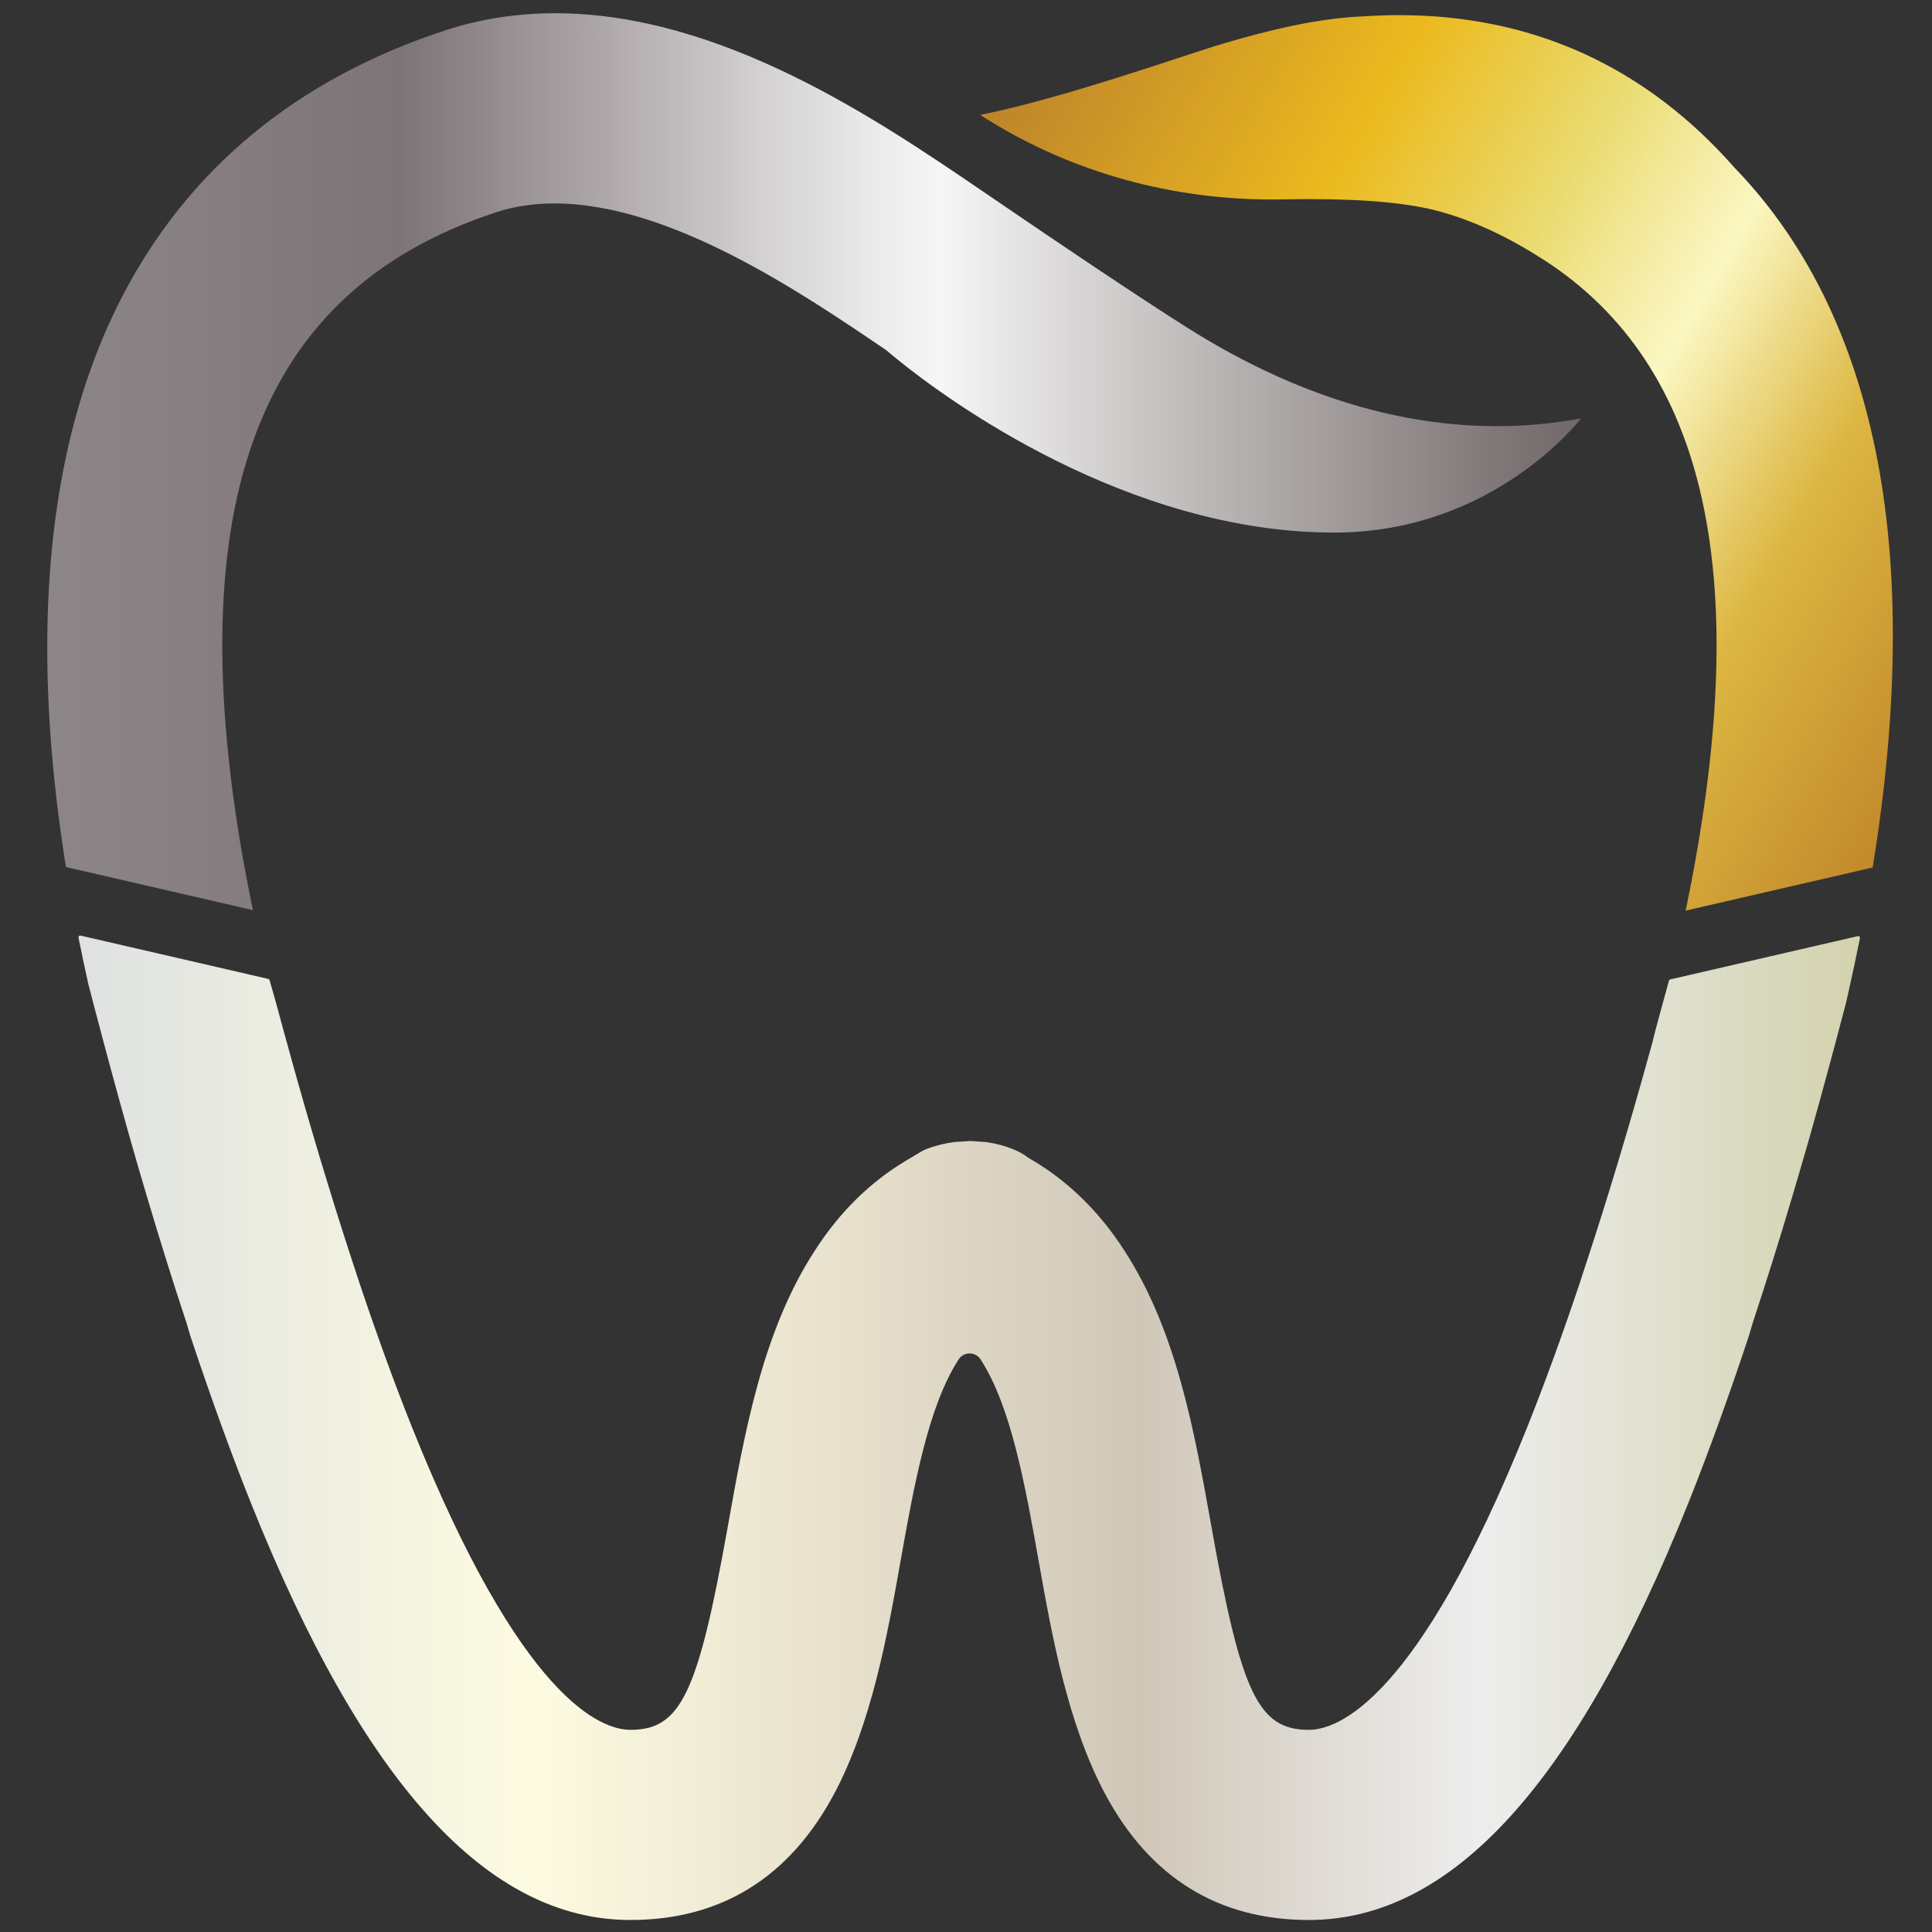 <?xml version="1.0" encoding="utf-8"?>
<!-- Generator: Adobe Illustrator 16.0.0, SVG Export Plug-In . SVG Version: 6.00 Build 0)  -->
<!DOCTYPE svg PUBLIC "-//W3C//DTD SVG 1.1//EN" "http://www.w3.org/Graphics/SVG/1.1/DTD/svg11.dtd">
<svg version="1.1" id="Layer_1" xmlns="http://www.w3.org/2000/svg" xmlns:xlink="http://www.w3.org/1999/xlink" x="0px" y="0px"
	 width="477px" height="477px" viewBox="0 0 477 477" enable-background="new 0 0 477 477" xml:space="preserve">
<rect x="0" y="0" width="477" height="477" fill="#333333" stroke="none"/>
<g>
	<defs>
		<path id="SVGID_1_" d="M19.379,231.485c0.755,3.769,1.556,7.562,2.411,11.408c0.584,2.252,1.173,4.527,1.776,6.803
			c2.716,10.34,5.499,20.617,8.351,30.726c1.498,5.294,2.98,10.37,4.446,15.293c3.204,10.772,6.35,20.834,9.67,30.856l1.006,3.397
			l0.023,0.077l0.039,0.094c5.011,15.092,10.034,28.914,14.906,41.08c27.707,69.189,58.347,102.816,93.653,102.816
			c22.301,0,39.204-10.447,50.236-31.058c9.28-17.336,13.196-39.308,16.342-56.97c3.382-19.046,6.888-38.727,14.445-50.375
			c0.008-0.016,0.02-0.031,0.035-0.047c1.25-1.903,4.105-1.903,5.359,0c0.008,0.016,0.015,0.031,0.023,0.047
			c7.569,11.648,11.067,31.329,14.449,50.375c3.143,17.662,7.051,39.634,16.338,56.97c11.036,20.61,27.939,31.058,50.244,31.058
			c35.307,0,65.932-33.627,93.653-102.816c4.868-12.158,9.891-25.988,14.905-41.08l0.031-0.094l0.031-0.077l0.998-3.397
			c3.313-10.03,6.479-20.1,9.674-30.872c1.463-4.923,2.934-9.983,4.451-15.263c2.848-10.123,5.642-20.432,8.357-30.794
			c0.171-0.627,0.334-1.262,0.496-1.881c0.201-0.905,0.418-1.804,0.611-2.678c1.029-4.551,1.988-9.032,2.879-13.466
			c0.055-0.31-0.217-0.565-0.511-0.496l-46.335,10.695c-0.147,0.031-0.271,0.14-0.311,0.295c-1.493,5.472-3.266,11.756-4.078,15.215
			c-0.867,3.127-1.726,6.254-2.601,9.342c-2.522,8.939-5.069,17.607-7.631,25.949c-2.275,7.415-4.558,14.566-6.833,21.416
			l-0.682,2.143c-4.412,13.204-8.877,25.447-13.242,36.367c-26.972,67.271-46.652,74.546-53.865,74.546
			c-12.406,0-16.671-8.878-23.992-49.942c-4.265-23.922-8.676-48.664-21.593-68.477c-6.044-9.396-13.629-16.865-22.544-22.166
			l-1.2-0.712c-0.937-0.728-2.005-1.362-3.228-1.873c-2.368-1.014-4.853-1.656-7.414-1.974c-0.023,0-0.031,0-0.046,0l-3.521-0.24
			h-0.054l-3.986,0.264c-0.008,0.008-0.02,0.008-0.035,0.008c-4.342,0.596-7.267,1.919-7.426,1.988l-0.182,0.094l-0.174,0.092
			l-3.947,2.354c-8.916,5.301-16.508,12.77-22.56,22.188c-12.901,19.798-17.317,44.532-21.581,68.454
			c-7.329,41.064-11.586,49.942-23.988,49.942c-7.213,0-26.906-7.275-53.87-74.554c-4.373-10.912-8.827-23.171-13.257-36.421
			l-0.658-2.027c-2.275-6.856-4.555-14.032-6.83-21.454c-2.562-8.342-5.127-17.018-7.643-25.957
			c-0.607-2.121-1.188-4.265-1.78-6.393c-1.18-4.227-2.329-8.451-3.479-12.716c-0.542-1.896-1.08-3.784-1.586-5.58
			c-0.039-0.14-0.151-0.263-0.31-0.294l-46.347-10.696c-0.031-0.016-0.062-0.016-0.093-0.016
			C19.538,230.982,19.333,231.214,19.379,231.485"/>
	</defs>
	<clipPath id="SVGID_2_">
		<use xlink:href="#SVGID_1_"  overflow="visible"/>
	</clipPath>
	
		<linearGradient id="SVGID_3_" gradientUnits="userSpaceOnUse" x1="108.044" y1="312.461" x2="115.971" y2="312.461" gradientTransform="matrix(55.501 0 0 -55.501 -5977.25 17694.402)">
		<stop  offset="0" style="stop-color:#DFE2E1"/>
		<stop  offset="0.006" style="stop-color:#DFE2E1"/>
		<stop  offset="0.253" style="stop-color:#FDFBE1"/>
		<stop  offset="0.404" style="stop-color:#EAE4D0"/>
		<stop  offset="0.596" style="stop-color:#D0C7B8"/>
		<stop  offset="0.786" style="stop-color:#EDEDED"/>
		<stop  offset="1" style="stop-color:#D2D2AE"/>
	</linearGradient>
	<rect x="19.333" y="230.982" clip-path="url(#SVGID_2_)" fill="url(#SVGID_3_)" width="439.942" height="243.053"/>
</g>
<g>
	<defs>
		<path id="SVGID_4_" d="M110.235,7.389C73.303,19.435,46.277,41.775,29.874,73.785c-12.31,24.038-18.369,53.32-18.203,87.532
			c0.078,16.446,1.629,34.049,4.601,52.748l6.517,1.494l39.656,9.155c-9.748-46.943-10.088-84.943-0.917-112.99
			c9.713-29.696,29.734-49.118,61.21-59.399c4.326-1.386,9.09-2.098,14.116-2.098c28.497,0,60.665,21.775,82.025,36.278
			c3.518,3.053,42.485,36.019,91.382,43.502c6.424,0.983,12.887,1.482,19.201,1.482c39.447,0,60.9-28.198,60.9-28.198
			c-6.811,1.277-13.791,1.927-20.764,1.927c-23.489,0-47.473-7.116-71.295-21.151c-13.637-8.037-51.049-33.701-56.118-37.137
			C216.612,29.531,178.016,3.268,137.005,3.268C127.742,3.268,118.729,4.657,110.235,7.389"/>
	</defs>
	<clipPath id="SVGID_5_">
		<use xlink:href="#SVGID_4_"  overflow="visible"/>
	</clipPath>
	
		<linearGradient id="SVGID_6_" gradientUnits="userSpaceOnUse" x1="107.321" y1="316.476" x2="115.249" y2="316.476" gradientTransform="matrix(47.784 0 0 -47.784 -5116.652 15236.344)">
		<stop  offset="0" style="stop-color:#8D8688"/>
		<stop  offset="0.23" style="stop-color:#7D7478"/>
		<stop  offset="0.244" style="stop-color:#82797C"/>
		<stop  offset="0.356" style="stop-color:#ACA5A7"/>
		<stop  offset="0.454" style="stop-color:#CFCCCD"/>
		<stop  offset="0.533" style="stop-color:#E9E9E9"/>
		<stop  offset="0.583" style="stop-color:#F5F6F6"/>
		<stop  offset="0.649" style="stop-color:#E0DEDE"/>
		<stop  offset="0.777" style="stop-color:#B5B0B0"/>
		<stop  offset="0.952" style="stop-color:#7E7576"/>
		<stop  offset="1" style="stop-color:#706869"/>
	</linearGradient>
	<rect x="11.505" y="3.268" clip-path="url(#SVGID_5_)" fill="url(#SVGID_6_)" width="378.858" height="221.445"/>
</g>
<g>
	<defs>
		<path id="SVGID_7_" d="M336.869,4.022c-11.531,0.468-23.279,3.328-34.942,6.76c-9.017,2.655-39.177,13.455-59.934,17.591
			c1.192,0.77,2.446,1.54,3.746,2.314c21.392,12.809,46.064,19.02,71.001,18.54c2.174-0.035,4.38-0.065,6.602-0.065
			c14.449,0,25.137,1.045,32.668,3.204c8.272,2.36,16.477,6.21,25.09,11.752c40.655,26.198,52.148,78.821,35.075,160.711
			l39.641-9.14l6.548-1.509c3.033-18.729,4.697-36.371,4.938-52.863c0.24-15.85-0.805-30.644-3.15-44.284
			c-5.355-31.097-17.429-56.528-35.887-75.605c-22.003-25.01-49.888-37.691-82.881-37.691C342.589,3.736,339.71,3.84,336.869,4.022"
			/>
	</defs>
	<clipPath id="SVGID_8_">
		<use xlink:href="#SVGID_7_"  overflow="visible"/>
	</clipPath>
	
		<linearGradient id="SVGID_9_" gradientUnits="userSpaceOnUse" x1="107.122" y1="311.231" x2="115.046" y2="311.231" gradientTransform="matrix(-31.006 -17.901 -17.901 31.006 9371.477 -7546.803)">
		<stop  offset="0" style="stop-color:#C2892B"/>
		<stop  offset="0.206" style="stop-color:#DCB641"/>
		<stop  offset="0.376" style="stop-color:#FBF7C1"/>
		<stop  offset="0.41" style="stop-color:#F8F0B2"/>
		<stop  offset="0.478" style="stop-color:#F0E48D"/>
		<stop  offset="0.528" style="stop-color:#EADB70"/>
		<stop  offset="0.704" style="stop-color:#EBBA1E"/>
		<stop  offset="1" style="stop-color:#BD832B"/>
	</linearGradient>
	<polygon clip-path="url(#SVGID_8_)" fill="url(#SVGID_9_)" points="411.16,322.492 146.258,169.555 298.383,-93.93 563.275,59.01 	
		"/>
</g>
</svg>
